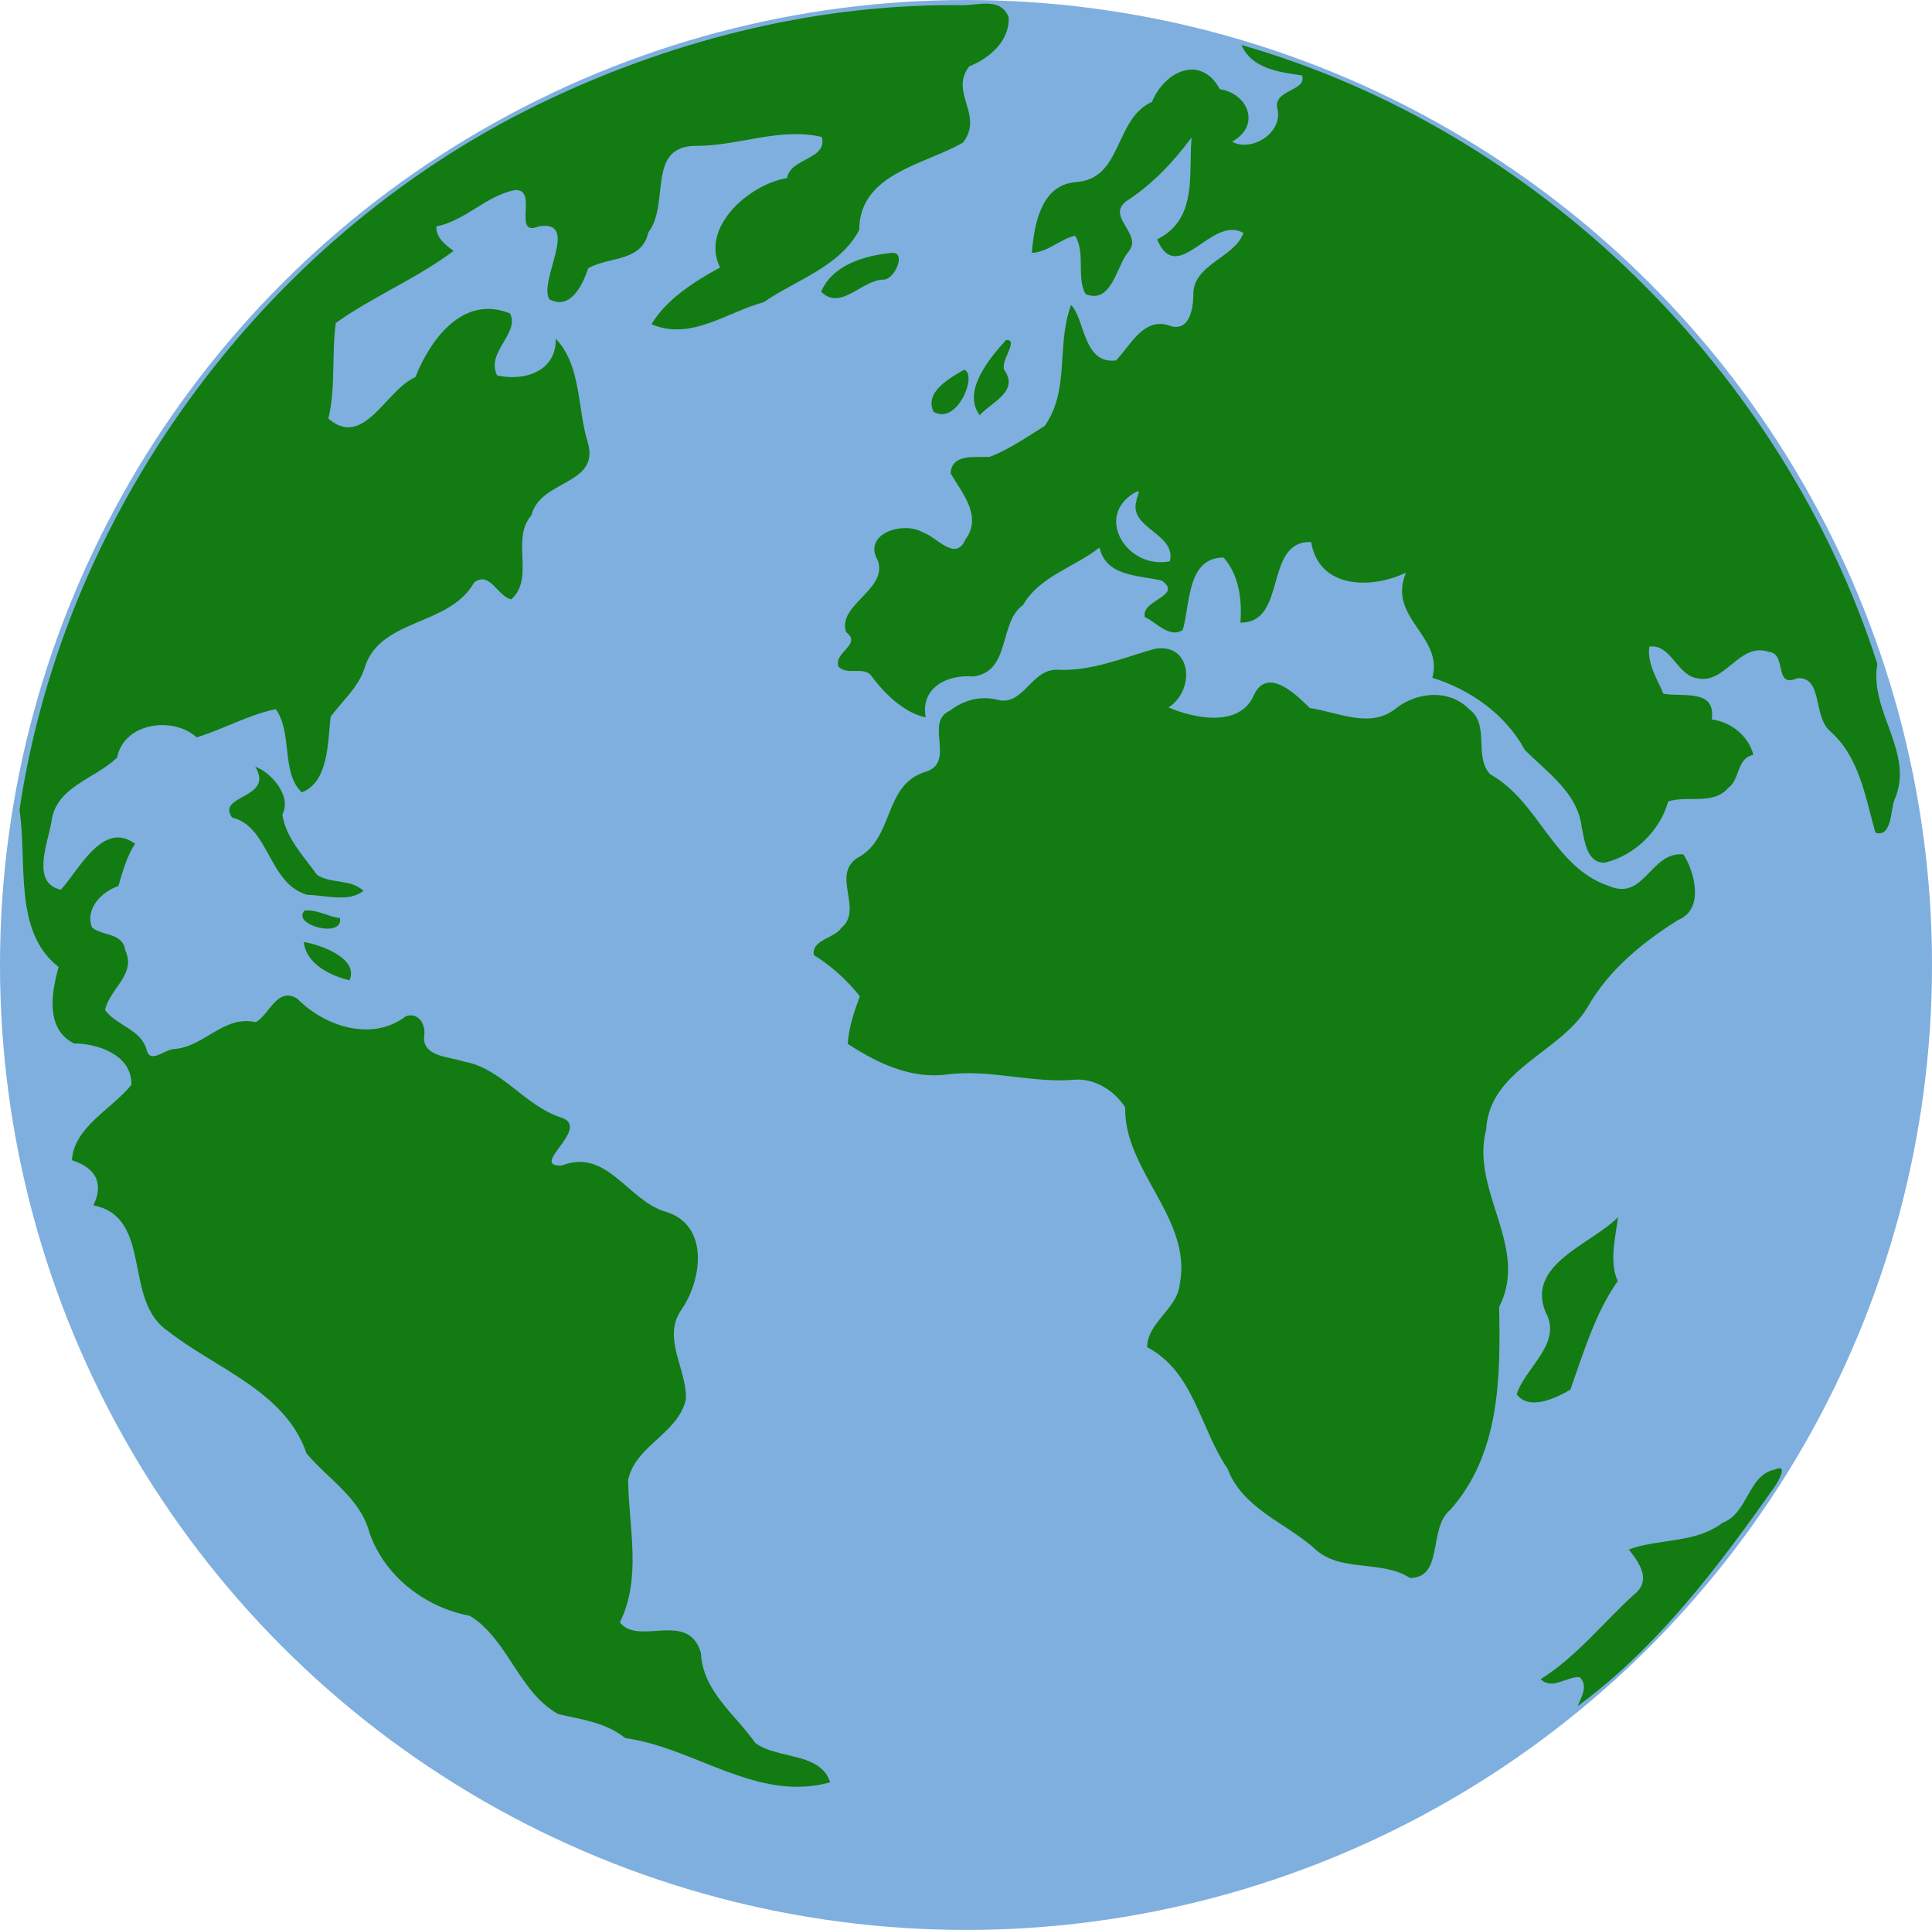 <?xml version="1.0" encoding="UTF-8" standalone="no"?>
<svg xmlns:rdf="http://www.w3.org/1999/02/22-rdf-syntax-ns#" xmlns="http://www.w3.org/2000/svg" height="787.55pt" width="788.53pt" version="1.1" xmlns:cc="http://creativecommons.org/ns#" xmlns:dc="http://purl.org/dc/elements/1.1/" viewBox="0 0 788.53 787.55">
<g>
<ellipse rx="394.27" ry="393.78" cy="393.78" cx="394.27" fill="#7fafde"/>
<path fill="#127b12" d="m402.8 1.483c-2.935-0.064-6.093 0.494-8.841 0.647-58.34-0.88-116.45 13.29-169.14 38.05-114.11 53.29-198.3 165.69-216.86 290.32 3.27 21.47-2.661 49.639 15.959 64.089-2.89 10.43-5.519 25.31 6.311 31.23 10.03-0.03 23.79 4.911 23.38 16.891-7.88 9.84-23.451 17.17-24.241 30.75 10.22 3.26 12.9 9.82 8.77 18.4 24.44 4.9 11.89 38.66 30.18 51.13 19.47 15.46 48.151 24.62 56.761 50.07 8.87 10.6 21.939 18.17 25.719 32.38 6.14 17.76 22.781 30.58 40.961 33.92 15.64 9.62 19.919 31.12 36.089 40.13 9.53 2.19 19.411 3.351 27.361 9.791 28.37 3.86 53.9 26.36 83.63 18.03-3.98-12.45-21.791-9.29-30.641-16.13-8.31-11.89-21.359-20.93-22.119-36.68-5.12-17.59-25.52-2.61-33.07-12.47 9-18.33 3.6-38.481 3.35-58.111 3.05-14.18 20.499-18.859 23.589-32.959 0.5-11.87-9.509-24.42-2.269-35.85 8.78-12.15 12.24-35.12-5.97-40.62-15.46-4.51-24.05-26.17-42.38-18.87-13.86 0.56 12.219-15.269-0.161-19.539-15.14-4.8-24.149-20.161-40.059-22.941-5.67-1.99-16.43-1.77-16.03-10.02 0.97-4.92-2.321-10.35-7.511-8.38-13.72 10.53-33.109 4.11-44.189-7.18-8.27-5.18-11.471 6.68-16.991 9.55-13.36-2.93-21.05 10.29-33.57 11-3.67 0.27-9.56 6.151-10.97 0.291-2.27-8.39-12.369-9.881-16.969-16.231 1.82-8.65 12.91-14.589 8.25-24.339-0.93-7.35-9.401-5.751-13.591-9.391-2.85-7.72 3.96-14.54 10.78-16.88 1.82-5.93 3.341-11.96 6.811-17.2-13.1-9.85-23.03 10.869-30.27 18.709-12.3-2.65-5.31-19.029-3.88-27.619 1.65-14.44 18.09-17.72 26.83-26.32 2.69-14.11 22.659-17.071 32.439-8.241 10.53-3.11 21.311-9.309 32.311-11.489 6.94 9.6 2.11 26.009 10.62 33.939 10.91-4.09 10.62-20.57 11.75-30.8 4.61-6.38 11.109-11.779 13.739-19.489 5.88-20.98 34.63-17.121 44.88-35.381 6.42-4.84 9.561 5.83 15.141 6.9 9.74-8.68-0.361-24.47 8.209-34.3 3.68-14.71 28.141-12.159 22.991-29.789-4.31-13.81-2.53-31.211-13.05-42.241 0.25 13.7-13.431 17.421-23.941 14.941-4.75-9.41 9.401-17.16 5.261-25.28-19.13-7.78-32.53 10.609-38.62 25.989-12.15 5.3-21 29.42-35.52 16.93 3.05-12.75 1.3-26.069 3.02-39.019 14.98-10.69 33.14-18.161 48.07-29.411-3.36-2.55-7.111-5.249-7.041-9.989 11.88-2.33 20.211-12.431 31.941-14.811 10.14-0.98-1.331 19.421 9.939 14.791 16.99-2.79-0.179 21.92 4.231 29.72 8.75 4.75 13.68-6.05 15.9-12.62 8.51-4.89 21.779-2.42 24.559-14.67 9.01-11.79-1.07-35.421 19.7-35.291 17.02 0.05 34.301-7.71 51.091-3.6 2.41 9.28-12.73 8.351-14.22 16.761-15.55 2.56-35.48 20.159-27.32 36.489-10.52 5.71-21.831 12.891-27.991 23.131 16.11 6.91 30.831-4.99 45.781-8.97 13.29-9.15 31.19-14.521 39-29.491 0.12-23.16 26.91-26.64 42.33-35.65 8.8-11.17-5.75-20.51 2.6-31.13 8.2-3.2 16.65-10.47 16.05-20.07-1.682-4.314-5.086-5.424-8.859-5.506zm103.91 16.877c4.07 9.68 15.679 11.14 24.689 12.42 2.25 6.57-12.499 5.679-9.909 14.059 1.78 9.97-11.32 17.311-18.6 12.941 11.9-6.49 6.46-19.73-5-21.35-7.67-14.28-22.499-7.571-27.709 5.139-15.65 7.02-11.841 31.581-31.231 32.761-14.17 1.2-16.869 17.499-17.819 28.859 6.58-0.29 11.409-5.56 17.659-7 4.4 7.1 0.431 17.02 4.291 23.85 10.75 4.2 12.509-11.46 17.469-17.3 6.17-7.21-9.26-14.189-0.9-20.609 10.61-6.83 19.181-15.95 26.691-26.02-1.37 14.56 2.74 33.23-14.07 41.58 8.34 19.74 22.261-10.239 35.241-2.609-3.69 10.23-20.771 12.75-20.461 25.32-0.05 5.39-1.479 14.82-9.159 12.68-10.99-4.26-16.36 7.849-22.42 13.989-13.39 1.76-12.65-17.01-18.33-22.6-6.12 16.47-0.35 34.431-10.73 49.331-7.29 4.49-14.43 9.549-22.45 12.619-5.73 0.4-15.511-1.559-15.991 6.761 4.79 8.07 13.09 17.54 6.02 27.03-4 9.24-11.84-1.24-17.23-2.92-7.94-4.81-25.08 0.42-18.38 11.63 3.77 11.88-16.721 17.86-13.061 29.05 6.71 4.97-5.13 8.2-3.15 13.97 3.67 4.1 10.79-0.63 13.83 4.37 5.43 7.19 13.25 14.611 21.82 16.441-2.25-12.16 8.84-17.631 19.35-16.691 15.59-1.97 10.28-22.09 20.37-29.15 6.77-11.8 20.86-15.31 31.23-23.5 2.67 12.01 16.01 11.229 25.38 13.509 8.98 6.29-8.619 7.841-6.889 14.881 4.63 2.02 10.02 8.859 15.47 5.259 3.05-10.07 1.6-29.64 16.65-29.53 6.31 6.96 7.63 17.449 6.88 26.539 19.39 0.2 9.36-33.51 28.87-32.88 3.19 19.08 24.429 19.34 38.739 12.48-7.88 18.36 15.47 25.88 10.72 42.92 15.18 4.67 29.771 14.7 37.691 29.35 9.11 9.22 21.74 17.66 23.3 31.7 1.14 5.27 1.99 14.58 9.35 14.4 12.11-2.8 22.619-13.039 25.919-24.959 7.72-2.67 18.361 1.65 24.481-5.52 5.03-3.59 3.289-12.09 10.289-13.52-1.83-7.45-8.92-13.44-16.97-14.45 1.76-12.69-11.769-9.04-19.739-10.5-2.55-6.1-6.7-12.259-5.75-19.209 8.73-1.32 11.27 11.629 19.45 12.889 11.72 2.67 17.12-14.859 29.28-10.769 7.66 0.63 1.9 15.019 11.57 10.789 10.6-0.92 6.42 15.511 13.47 21.561 12.06 10.63 14.329 26.899 18.519 41.439 6.67 2.14 6.2-9.28 7.65-13.13 8.72-19.33-10.379-36.321-6.869-55.741-38.45-119.55-138.54-217.89-259.52-252.56zm-142.09 84.8c-11.24 0.91-24.819 4.8-29.489 15.88 8.02 8 16.609-4.83 25.389-4.93 4.26 0.23 9.34-10.48 4.1-10.95zm46.484 35.594c-0.154-0.008-0.323-0.006-0.505 0.006-6.76 7.48-18.009 20.81-10.759 30.67 4.74-5.24 15.79-9.49 10.4-17.93-2.838-3.303 5.632-12.511 0.864-12.747zm-17.594 12.116c-5.8 3.38-16.36 9.111-12.48 17.161 9.67 5.75 18.07-15.351 12.48-17.161zm71.016 49.647c0.845 0.13-0.754 2.621-0.656 3.694-3.54 11.4 16.28 13.39 13.62 24.82-17.28 3.64-31.381-18.49-13.991-28.18 0.506-0.268 0.832-0.364 1.027-0.334zm9.581 64.016c-0.841-0.014-1.737 0.05-2.688 0.198-13.15 3.72-25.86 9.259-39.95 8.589-10.74-0.38-13.859 15.541-24.939 12.091-6.84-1.46-13.281 0.37-18.781 4.57-10.83 4.67 2.811 21.3-10.209 25.03-17.25 5.49-12.411 27.371-27.791 35.191-10.5 7.26 2.82 20.909-6.45 28.539-2.77 4.21-12.149 4.76-11.159 10.98 7.21 4.44 13.51 10.211 18.8 16.811-2.33 6.27-4.511 12.7-4.941 19.43 11.82 7.73 25.631 14.391 40.191 12.541 17.75-2.41 35.14 3.709 52.8 2.069 8.1-0.44 16.101 4.691 20.241 11.361-0.5 25.83 27.42 45.39 22.3 71.98-0.96 10.27-13.281 15.701-13.331 25.841 19.15 10.03 21.511 33.049 32.791 49.519 5.93 15.9 22.841 21.791 34.841 32.011 10.64 10.89 27.499 4.84 39.669 12.65 13.92-0.11 7.281-20.391 16.361-27.741 20.38-22.88 20.599-54.189 19.989-82.839 12.56-24.38-11.749-47.201-5.319-72.311 1.45-24.71 29.929-31.209 41.309-49.839 8.57-15.28 22.47-26.59 37.08-35.8 11.05-4.39 6.451-20.26 2.141-26.75-13.42-1.22-15.86 19.02-30.17 12.98-22.87-7.5-28.709-34.621-48.659-45.641-6.86-7.23-0.011-20.36-8.581-26.55-8.15-8.36-21.319-7.16-29.959-0.32-10.5 8.43-23.61 1.46-35.1-0.18-5.26-5.2-16.97-16.9-22.62-5.72-5.83 14.33-25.449 9.6-35.059 5.47 10.209-6.497 9.818-23.954-2.803-24.158zm-369.93 48.388c8.02 13.07-16.071 11.371-9.461 20.691 15.36 3.77 14.671 26.95 30.761 31.57 7.13 0.06 16.9 3.21 22.85-1.67-5.15-4.91-13.351-2.76-18.961-6.52-5.4-7.62-12.789-15.099-14.109-24.639 4.18-7.81-5.49-17.821-11.08-19.431zm21.114 58.592c-0.313 0.003-0.628 0.02-0.945 0.048-5.62 5.77 15.731 11.64 14.431 3.13-4.612-0.6-8.795-3.231-13.486-3.178zm-1.284 12.889c0.99 9.21 11.16 13.82 18.62 15.63 3.98-8.83-11.55-14.48-18.62-15.63zm536.34 112.33c-10.77 11.01-37.44 19.08-29.58 38.63 7.24 12.81-8.44 22.791-11.75 33.641 5.19 6.8 16.07 1.519 21.92-1.931 5.41-15.11 10.101-31.219 19.341-44.319-3.85-8.06-0.471-19.88 0.069-26.02zm66.006 102.43c-0.439-0.016-1.056 0.133-1.895 0.495-11.1 2.18-10.94 17.929-21.42 21.759-11.13 8.51-25.889 6.331-38.259 10.891 4.42 5.58 9.539 12.74 1.859 18.62-12.54 11.51-23.26 25.149-37.83 34.309 4.61 4.55 10.51-1.06 15.85-0.85 3.76 3.42 0.749 8.14-0.761 11.85 32.74-24.03 57.64-57.19 80.82-90.15 1.181-1.949 4.007-6.838 1.636-6.925z"/>
</g>
</svg>
